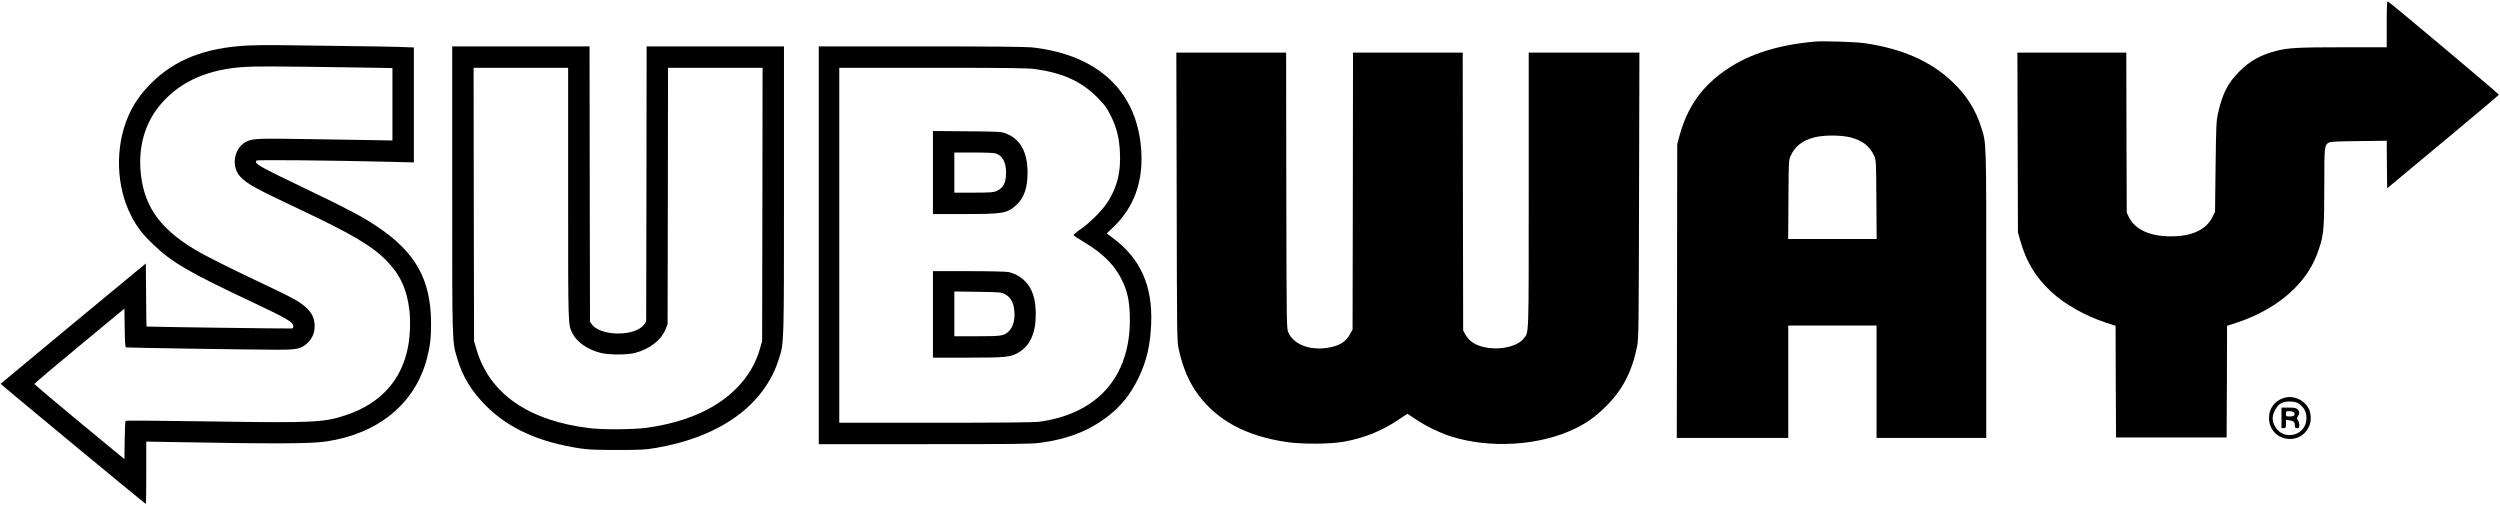 <?xml version="1.0" standalone="no"?>
<!DOCTYPE svg PUBLIC "-//W3C//DTD SVG 20010904//EN"
 "http://www.w3.org/TR/2001/REC-SVG-20010904/DTD/svg10.dtd">
<svg version="1.0" xmlns="http://www.w3.org/2000/svg"
 width="2803pt" height="566pt" viewBox="0 0 2803 566"
 preserveAspectRatio="xMidYMid meet">

<g transform="translate(0,566) scale(0.1,-0.1)"
fill="#000000" stroke="none">
<path d="M26760 5391 l0 -261 -492 0 c-504 0 -609 -6 -745 -40 -181 -47 -297
-112 -418 -234 -128 -129 -188 -248 -237 -468 -19 -85 -21 -137 -27 -598 l-6
-505 -28 -56 c-71 -145 -229 -219 -467 -219 -237 0 -402 76 -472 218 l-23 47
-3 898 -2 897 -611 0 -610 0 3 -1007 3 -1008 27 -95 c66 -234 170 -407 345
-570 149 -139 379 -270 610 -346 l113 -37 2 -626 3 -626 620 0 620 0 3 626 2
626 113 37 c252 83 479 217 637 376 138 138 220 269 280 448 54 160 60 234 60
700 0 455 1 465 53 494 16 10 104 14 334 16 l313 4 2 -267 3 -266 625 520
c343 285 626 524 628 529 2 8 -1203 1021 -1245 1046 -10 6 -13 -48 -13 -253z"/>
<path d="M20350 5194 c-403 -36 -724 -135 -975 -302 -290 -192 -456 -425 -548
-767 l-22 -80 -2 -1648 -3 -1647 625 0 625 0 0 630 0 630 495 0 495 0 0 -630
0 -630 615 0 615 0 0 1614 c0 1769 3 1684 -60 1879 -61 190 -163 350 -317 497
-243 232 -563 374 -988 436 -97 14 -464 26 -555 18z m396 -1074 c136 -35 216
-97 267 -207 22 -47 22 -57 25 -490 l3 -443 -496 0 -496 0 3 443 c3 433 3 443
25 490 50 108 131 172 263 206 106 28 298 28 406 1z"/>
<path d="M2780 5150 c-479 -25 -819 -157 -1086 -424 -115 -114 -198 -235 -256
-369 -150 -347 -137 -787 33 -1117 64 -125 127 -206 247 -321 213 -203 397
-311 1112 -647 377 -178 453 -222 458 -263 2 -15 -3 -29 -10 -32 -10 -3 -1624
18 -1635 22 -2 1 -4 160 -5 354 l-3 353 -813 -672 c-447 -370 -814 -675 -815
-677 -2 -5 1620 -1347 1628 -1347 3 0 5 157 5 349 l0 350 283 -5 c1145 -21
1558 -20 1732 6 584 86 995 422 1129 921 38 144 50 239 49 409 -2 484 -173
791 -603 1079 -170 114 -338 202 -805 426 -525 251 -581 283 -549 315 10 10
839 2 1532 -15 l232 -6 0 644 0 645 -162 6 c-90 3 -392 8 -673 11 -280 3 -591
7 -690 9 -99 2 -250 0 -335 -4z m1193 -246 l427 -7 0 -406 0 -406 -162 3 c-90
1 -429 6 -753 12 -617 10 -653 8 -730 -32 -135 -72 -166 -281 -58 -392 80 -82
162 -127 673 -368 577 -273 797 -402 961 -568 156 -158 234 -327 260 -567 13
-121 7 -281 -16 -401 -71 -375 -309 -637 -695 -766 -248 -83 -366 -89 -1529
-71 -514 8 -939 11 -943 7 -4 -4 -9 -103 -10 -219 l-3 -211 -504 416 c-278
230 -505 422 -505 427 0 6 227 198 504 427 l505 418 3 -216 c2 -159 6 -216 15
-219 13 -4 1334 -25 1677 -26 238 -1 281 8 353 71 61 54 91 130 84 215 -6 76
-32 128 -94 186 -71 66 -154 112 -488 269 -387 183 -646 313 -765 385 -406
245 -580 506 -606 905 -18 290 71 554 256 753 217 234 510 359 902 386 129 9
344 8 1241 -5z"/>
<path d="M5070 3533 c0 -1744 -1 -1694 55 -1888 59 -204 164 -376 324 -535
256 -254 588 -405 1051 -477 92 -14 175 -18 420 -18 270 0 320 3 435 23 725
125 1216 481 1378 998 58 184 57 147 57 1898 l0 1606 -770 0 -770 0 -2 -1542
-3 -1543 -23 -33 c-97 -136 -485 -135 -586 1 l-21 28 -3 1545 -2 1544 -770 0
-770 0 0 -1607z m1300 -46 c0 -1523 -2 -1465 51 -1569 49 -96 170 -179 315
-215 95 -23 296 -23 384 0 165 44 292 142 342 264 l23 58 3 1438 2 1437 530 0
530 0 -2 -1532 -3 -1533 -23 -80 c-48 -173 -138 -323 -271 -455 -229 -228
-563 -374 -996 -436 -144 -20 -489 -23 -640 -5 -688 82 -1127 387 -1272 882
l-28 94 -3 1533 -2 1532 530 0 530 0 0 -1413z"/>
<path d="M9180 2910 l0 -2230 1184 0 c993 0 1203 2 1298 15 309 41 552 136
764 301 146 113 252 247 340 429 90 187 131 363 141 605 17 424 -117 726 -425
958 l-73 55 79 76 c223 215 326 493 309 831 -34 674 -475 1097 -1229 1179 -63
7 -505 11 -1243 11 l-1145 0 0 -2230z m2430 1975 c304 -43 512 -137 686 -310
87 -87 107 -114 153 -203 71 -139 101 -259 108 -427 9 -211 -27 -366 -124
-528 -59 -100 -194 -239 -312 -323 -47 -32 -84 -64 -84 -69 0 -6 50 -40 111
-76 231 -138 359 -270 444 -456 49 -108 69 -204 75 -354 18 -453 -142 -806
-460 -1013 -153 -101 -354 -170 -567 -196 -53 -6 -478 -10 -1157 -10 l-1073 0
0 1990 0 1990 1048 0 c872 0 1065 -3 1152 -15z"/>
<path d="M10460 3726 l0 -466 348 0 c441 0 486 8 589 103 85 79 124 191 124
362 0 227 -79 373 -237 436 -58 23 -66 24 -441 27 l-383 3 0 -465z m707 213
c75 -28 112 -99 113 -212 0 -116 -29 -173 -105 -208 -35 -16 -68 -19 -257 -19
l-218 0 0 225 0 225 219 0 c131 0 231 -4 248 -11z"/>
<path d="M10460 2135 l0 -485 393 0 c425 0 479 6 564 56 132 77 196 217 196
429 0 174 -38 291 -123 375 -48 49 -112 83 -182 100 -25 5 -216 10 -445 10
l-403 0 0 -485z m807 227 c58 -30 92 -85 103 -164 16 -108 -8 -205 -62 -255
-52 -49 -80 -53 -353 -53 l-255 0 0 251 0 251 263 -4 c248 -3 264 -5 304 -26z"/>
<path d="M13193 3453 c3 -1600 3 -1619 24 -1713 45 -204 115 -367 216 -504
216 -292 542 -466 993 -532 176 -26 491 -24 644 4 225 41 420 119 605 243
l105 70 98 -65 c116 -77 252 -143 381 -186 445 -145 1017 -108 1416 92 128 65
223 134 331 242 188 187 292 389 350 676 16 78 18 221 21 1688 l4 1602 -621 0
-620 0 0 -1544 c0 -1681 3 -1584 -56 -1661 -61 -81 -235 -128 -395 -106 -131
18 -215 68 -262 155 l-22 41 -3 1558 -2 1557 -615 0 -615 0 -2 -1552 -3 -1553
-30 -54 c-48 -88 -126 -133 -260 -152 -199 -27 -369 40 -429 171 -21 45 -21
47 -24 1593 l-2 1547 -615 0 -616 0 4 -1617z"/>
<path d="M25596 1195 c-96 -34 -156 -118 -156 -219 1 -267 360 -331 455 -82
21 53 16 135 -9 184 -54 104 -182 156 -290 117z m191 -71 c51 -40 73 -87 73
-152 0 -206 -276 -265 -361 -77 -26 55 -24 102 7 163 38 76 88 104 176 100 57
-3 73 -8 105 -34z"/>
<path d="M25580 975 l0 -115 25 0 c23 0 25 4 25 46 l0 47 41 -6 c46 -6 59 -19
59 -59 0 -23 4 -28 25 -28 22 0 25 4 25 33 0 18 -7 43 -16 55 -14 20 -14 24 0
44 21 30 20 54 -4 78 -17 17 -33 20 -100 20 l-80 0 0 -115z m139 61 c22 -26 2
-46 -45 -46 -42 0 -44 1 -44 30 0 28 2 30 39 30 21 0 44 -6 50 -14z"/>
</g>
</svg>
